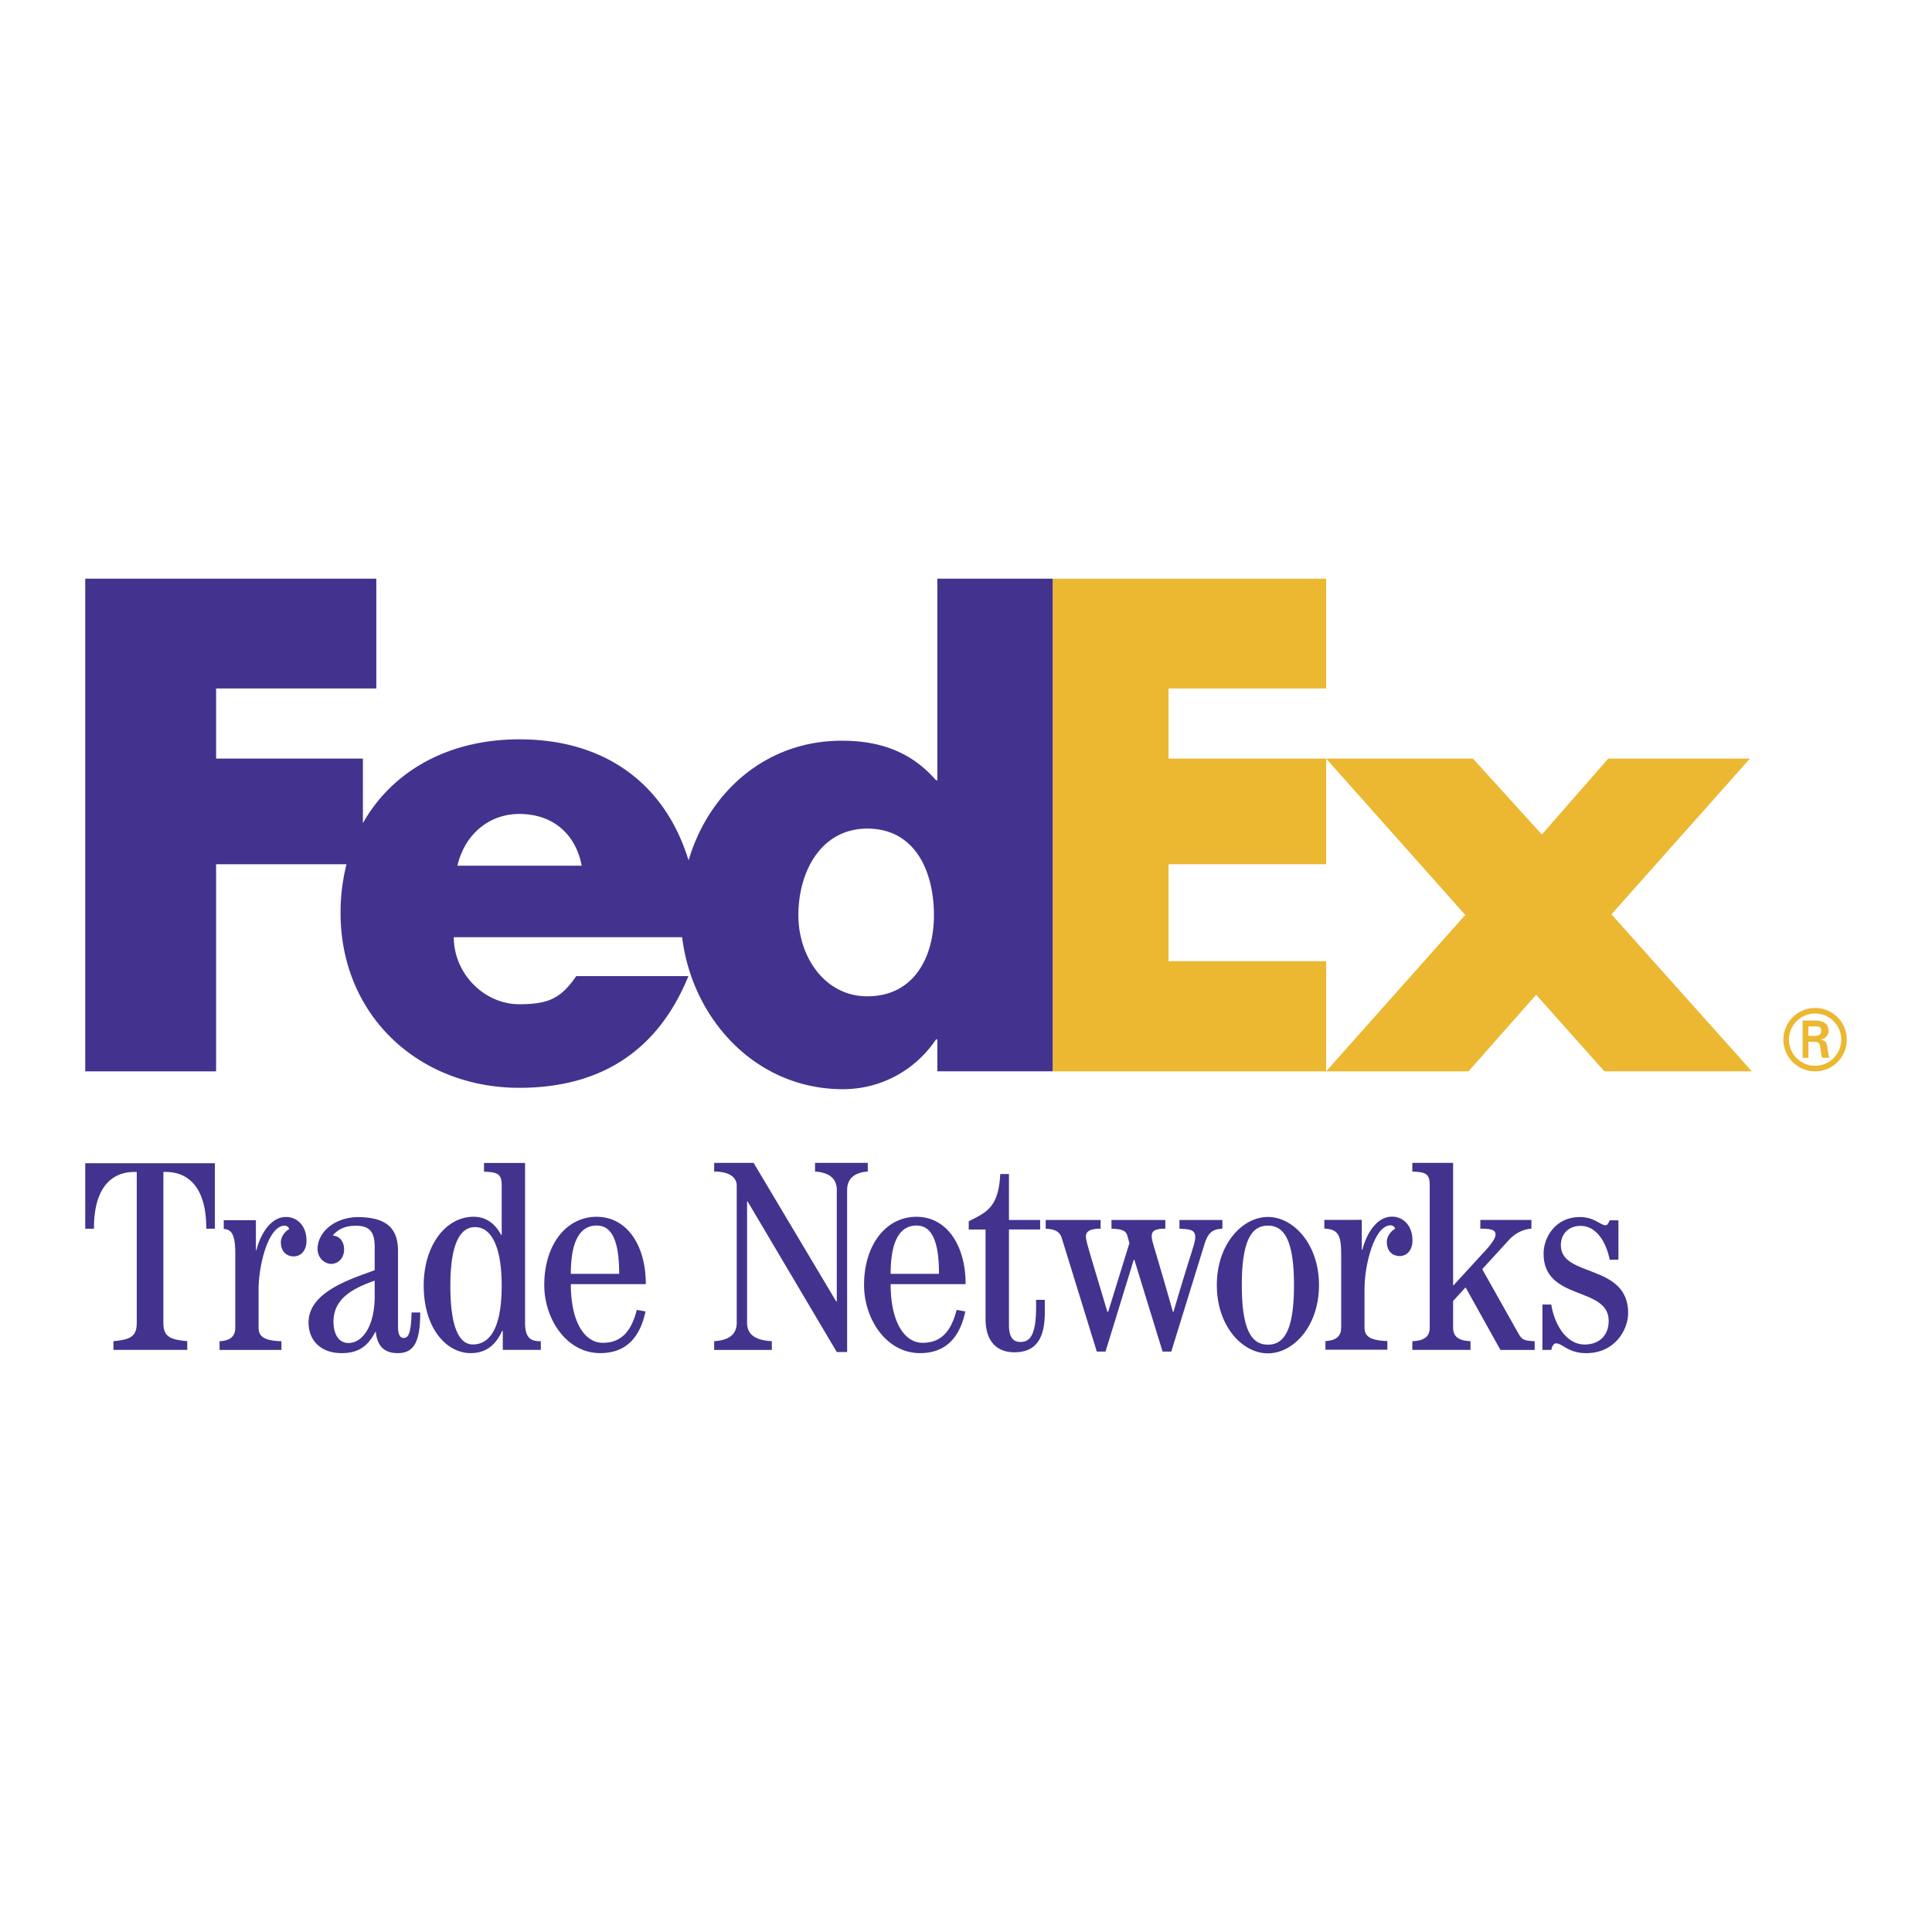 <svg xmlns="http://www.w3.org/2000/svg" width="2500" height="2500" viewBox="0 0 192.756 192.756"><g fill-rule="evenodd" clip-rule="evenodd"><path fill="#fff" d="M0 0h192.756v192.756H0V0z"/><path fill="#ecb731" d="M160.072 106.887l-6.812-7.642-6.75 7.642h-14.201l13.882-15.602-13.882-15.601h14.646l6.877 7.578 6.623-7.578h14.137l-13.819 15.537 14.008 15.665-14.709.001zM105.025 106.887V57.734h27.284V68.69h-15.727v6.994h15.727v10.54h-15.727v9.675h15.727v10.988h-27.284z"/><path d="M93.517 57.734v20.115h-.127c-2.548-2.929-5.731-3.948-9.424-3.948-7.567 0-13.267 5.146-15.267 11.945-2.283-7.492-8.167-12.083-16.891-12.083-7.087 0-12.68 3.18-15.601 8.362v-6.441H21.561V68.69h15.983V57.734H8.504v49.153h13.057V86.224h13.012a19.594 19.594 0 0 0-.595 4.859c0 10.253 7.833 17.448 17.83 17.448 8.405 0 13.945-3.948 16.875-11.144H57.495c-1.513 2.164-2.662 2.805-5.687 2.805-3.508 0-6.534-3.06-6.534-6.689h22.783c.987 8.143 7.331 15.166 16.036 15.166 3.756 0 7.196-1.847 9.297-4.967h.127v3.185h11.508V57.734H93.517zm-47.88 28.637c.726-3.121 3.146-5.162 6.171-5.162 3.327 0 5.625 1.978 6.23 5.162H45.637zm40.895 13.032c-4.242 0-6.878-3.955-6.878-8.081 0-4.413 2.293-8.653 6.878-8.653 4.756 0 6.647 4.241 6.647 8.653 0 4.184-2.006 8.081-6.647 8.081zM56.952 127.089c0-3.466 1.031-4.817 2.577-4.817 1.435 0 2.247 1.352 2.247 4.817h-4.824zm7.482 1.028c0-3.899-1.9-6.716-4.905-6.716-3.058 0-5.228 2.816-5.228 6.799 0 3.39 2.216 6.801 5.582 6.801 2.568 0 3.974-1.555 4.519-4.157l-.868-.159c-.484 1.908-1.383 3.288-3.386 3.288-1.816 0-3.196-2.062-3.196-5.855h7.482v-.001zM37.383 129.312c0 3.057-1.245 4.68-2.624 4.68-.839 0-1.486-.706-1.486-2.138 0-2.298 1.947-3.326 4.109-4.082v1.54h.001zm-1.886-7.02c1.58 0 1.887.819 1.887 2.219v2.217c-2.322.867-6.6 2.136-6.6 5.22 0 1.784 1.219 3.054 3.301 3.054 1.893 0 2.704-.893 3.355-2.109h.053c.164 1.462.891 2.109 2.19 2.109 1.676 0 2.243-1.214 2.243-4.056h-.863c-.055 1.946-.271 2.542-.786 2.542-.378 0-.566-.352-.566-1.135v-7.517c0-2.256-1.09-3.407-4.075-3.407-2.286.054-3.952 1.521-3.952 3.177 0 .91.715 1.491 1.361 1.491.666 0 1.287-.546 1.287-1.438 0-.591-.271-1.309-1.135-1.394.566-.672 1.311-.973 2.3-.973zM44.931 128.282c0-4.174.974-5.854 2.464-5.854 1.655 0 2.658 2.006 2.658 5.854 0 4.66-1.438 5.854-2.875 5.854-1.355.001-2.247-1.681-2.247-5.854zm3.359-11.385c1.411.051 1.764.243 1.764 1.407v4.882l-.056.027c-.54-1.059-1.462-1.817-2.735-1.817-2.849 0-4.99 2.927-4.99 6.857 0 4.256 2.25 6.747 4.692 6.747 1.651 0 2.546-.947 3.142-2.222h.056v1.9h3.794v-.866c-1.085.029-1.572-.406-1.572-1.871v-15.913l-4.095.001v.868zM21.906 134.68v-.867c1.138-.051 1.568-.541 1.568-1.355v-7.36c0-1.843-.323-2.436-1.15-2.488v-.869h3.206v2.978h.056c.35-1.404 1.327-3.301 2.949-3.301 1.146 0 2.046.915 2.046 2.366 0 1.022-.589 1.566-1.292 1.566-.595 0-1.266-.392-1.266-1.415 0-.651.553-1.188.829-1.302-.045-.254-.322-.353-.438-.353-1.656 0-2.614 3.979-2.614 6.338v3.84c0 .814.436 1.305 2.278 1.355v.867h-6.172zM8.504 122.586v-6.53H21.44v6.53h-.861v-.088c0-3.651-1.493-5.574-4.065-5.574h-.213v15.044c0 1.353.597 1.684 2.381 1.84v.872h-7.364v-.872c1.733-.156 2.325-.487 2.325-1.84v-15.044h-.21c-2.572 0-4.058 1.923-4.058 5.574v.088h-.871zM71.253 134.68v-.868c1.708-.108 2.251-.868 2.251-1.845v-13.671c0-.732-.597-1.41-2.251-1.41v-.868h3.933l8.246 13.834h.054V118.73c0-.977-.542-1.736-2.169-1.845v-.868h5.262v.868c-1.519.108-2.061.868-2.061 1.845v16.165h-1.031l-8.896-15.026h-.054v12.098c0 .977.542 1.736 2.468 1.845v.868h-5.752zM88.859 127.088c0-3.466 1.032-4.816 2.577-4.816 1.435 0 2.247 1.351 2.247 4.816h-4.824zm7.481 1.029c0-3.899-1.899-6.717-4.904-6.717-3.058 0-5.229 2.817-5.229 6.8 0 3.389 2.216 6.801 5.582 6.801 2.568 0 3.975-1.556 4.52-4.158l-.868-.158c-.484 1.907-1.383 3.288-3.386 3.288-1.816 0-3.196-2.062-3.196-5.855h7.481v-.001zM100.664 117.132v4.588h3.111v.947h-3.111v9.537c0 1.193.406 1.684 1.135 1.684.898 0 1.572-.571 1.572-3.443v-.758h.869v1.271c0 2.741-1.002 3.96-3.035 3.96-1.791 0-2.875-1.141-2.875-3.309v-8.941h-1.679v-.813c1.626-.872 2.982-1.251 3.144-4.722h.869v-.001zM104.328 121.72h5.48v.867c-.896 0-1.465.19-1.465.76 0 .488.217 1.086 2.143 7.541l.082-.027 2.115-6.835-.217-.76c-.162-.597-.814-.651-1.574-.679v-.867h5.371v.867c-1.086 0-1.355.245-1.355.76 0 .516.217.841 2.115 7.541h.055c1.844-6.293 2.17-6.809 2.17-7.459 0-.732-.488-.787-1.574-.842v-.867h4.285v.867c-.867.055-1.383.245-1.789 1.547l-3.311 10.714h-.867l-2.82-9.168h-.055l-2.82 9.168h-.869l-3.498-11.338c-.217-.678-.732-.868-1.602-.923v-.867zM140.908 134.68v-.868c1.303-.055 1.736-.543 1.736-1.356v-14.159c0-1.166-.324-1.356-1.736-1.41v-.868h4.07v12.206h.053l3.256-3.554c.732-.813.922-1.247.922-1.491 0-.435-.326-.597-1.518-.597v-.868h5.098v.868c-.787.054-1.627.434-2.277 1.166l-2.631 2.876 3.525 6.265c.434.787.57.868 1.709.923v.868h-3.418l-3.473-6.239-1.246 1.356v2.658c0 .813.434 1.302 1.734 1.356v.868h-5.804zM123.895 128.22c0-4.689 1.088-5.938 2.604-5.938 1.521 0 2.602 1.248 2.602 5.938 0 4.688-1.08 5.936-2.602 5.936-1.517-.001-2.604-1.249-2.604-5.936zm-2.491 0c0 4.09 2.545 6.803 5.094 6.803 2.551 0 5.098-2.713 5.098-6.803 0-4.094-2.547-6.804-5.098-6.804-2.549 0-5.094 2.71-5.094 6.804z" fill="#43338e"/><path d="M132.238 134.664v-.867c1.141-.053 1.572-.544 1.572-1.357v-7.371c0-1.844-.326-2.438-1.682-2.491v-.868l3.738-.004v2.984h.057c.352-1.408 1.328-3.306 2.953-3.306 1.146 0 2.047.917 2.047 2.368 0 1.024-.59 1.567-1.291 1.567-.598 0-1.27-.391-1.27-1.414 0-.651.555-1.19.83-1.306-.045-.253-.32-.35-.438-.35-1.66 0-2.617 3.984-2.617 6.343v3.847c0 .813.438 1.305 2.281 1.357v.867h-6.18v.001zM153.889 134.68v-4.524h.883c.256 1.714 1.344 3.985 3.332 3.985 1.359 0 2.395-.816 2.395-2.354 0-3.492-6.496-1.945-6.496-6.707 0-1.672 1.223-3.657 3.598-3.657 1.486 0 2.078.819 2.568.819.268 0 .33-.303.43-.493h.873v3.931h-.873c-.293-1.53-1.211-3.375-2.9-3.375-1.178 0-1.973.777-1.973 1.936 0 3.25 6.715 1.785 6.715 6.764 0 1.672-1.324 4-4.189 4-1.812 0-2.359-.98-3.008-.98-.291 0-.426.419-.471.657h-.884v-.002z" fill="#43338e"/><path d="M177.93 103.72a3.159 3.159 0 0 1 3.17-3.154 3.15 3.15 0 0 1 3.152 3.154 3.15 3.15 0 0 1-3.152 3.168 3.158 3.158 0 0 1-3.17-3.168zm5.767 0c0-1.429-1.16-2.6-2.598-2.6a2.61 2.61 0 0 0-2.615 2.6 2.611 2.611 0 0 0 2.615 2.614 2.603 2.603 0 0 0 2.598-2.614zm-3.271.209v1.607h-.58v-3.717h1.203c.68 0 1.387.188 1.387 1.026 0 .427-.26.765-.758.867v.017c.516.101.572.328.631.731.053.351.092.737.221 1.075h-.74c-.043-.209-.102-.445-.127-.665-.043-.319-.043-.614-.211-.791-.143-.151-.336-.135-.539-.151h-.487v.001zm.613-.576c.547-.021.672-.247.672-.532 0-.275-.125-.42-.586-.42h-.699v.952h.613z" fill="#ecb731"/></g></svg>